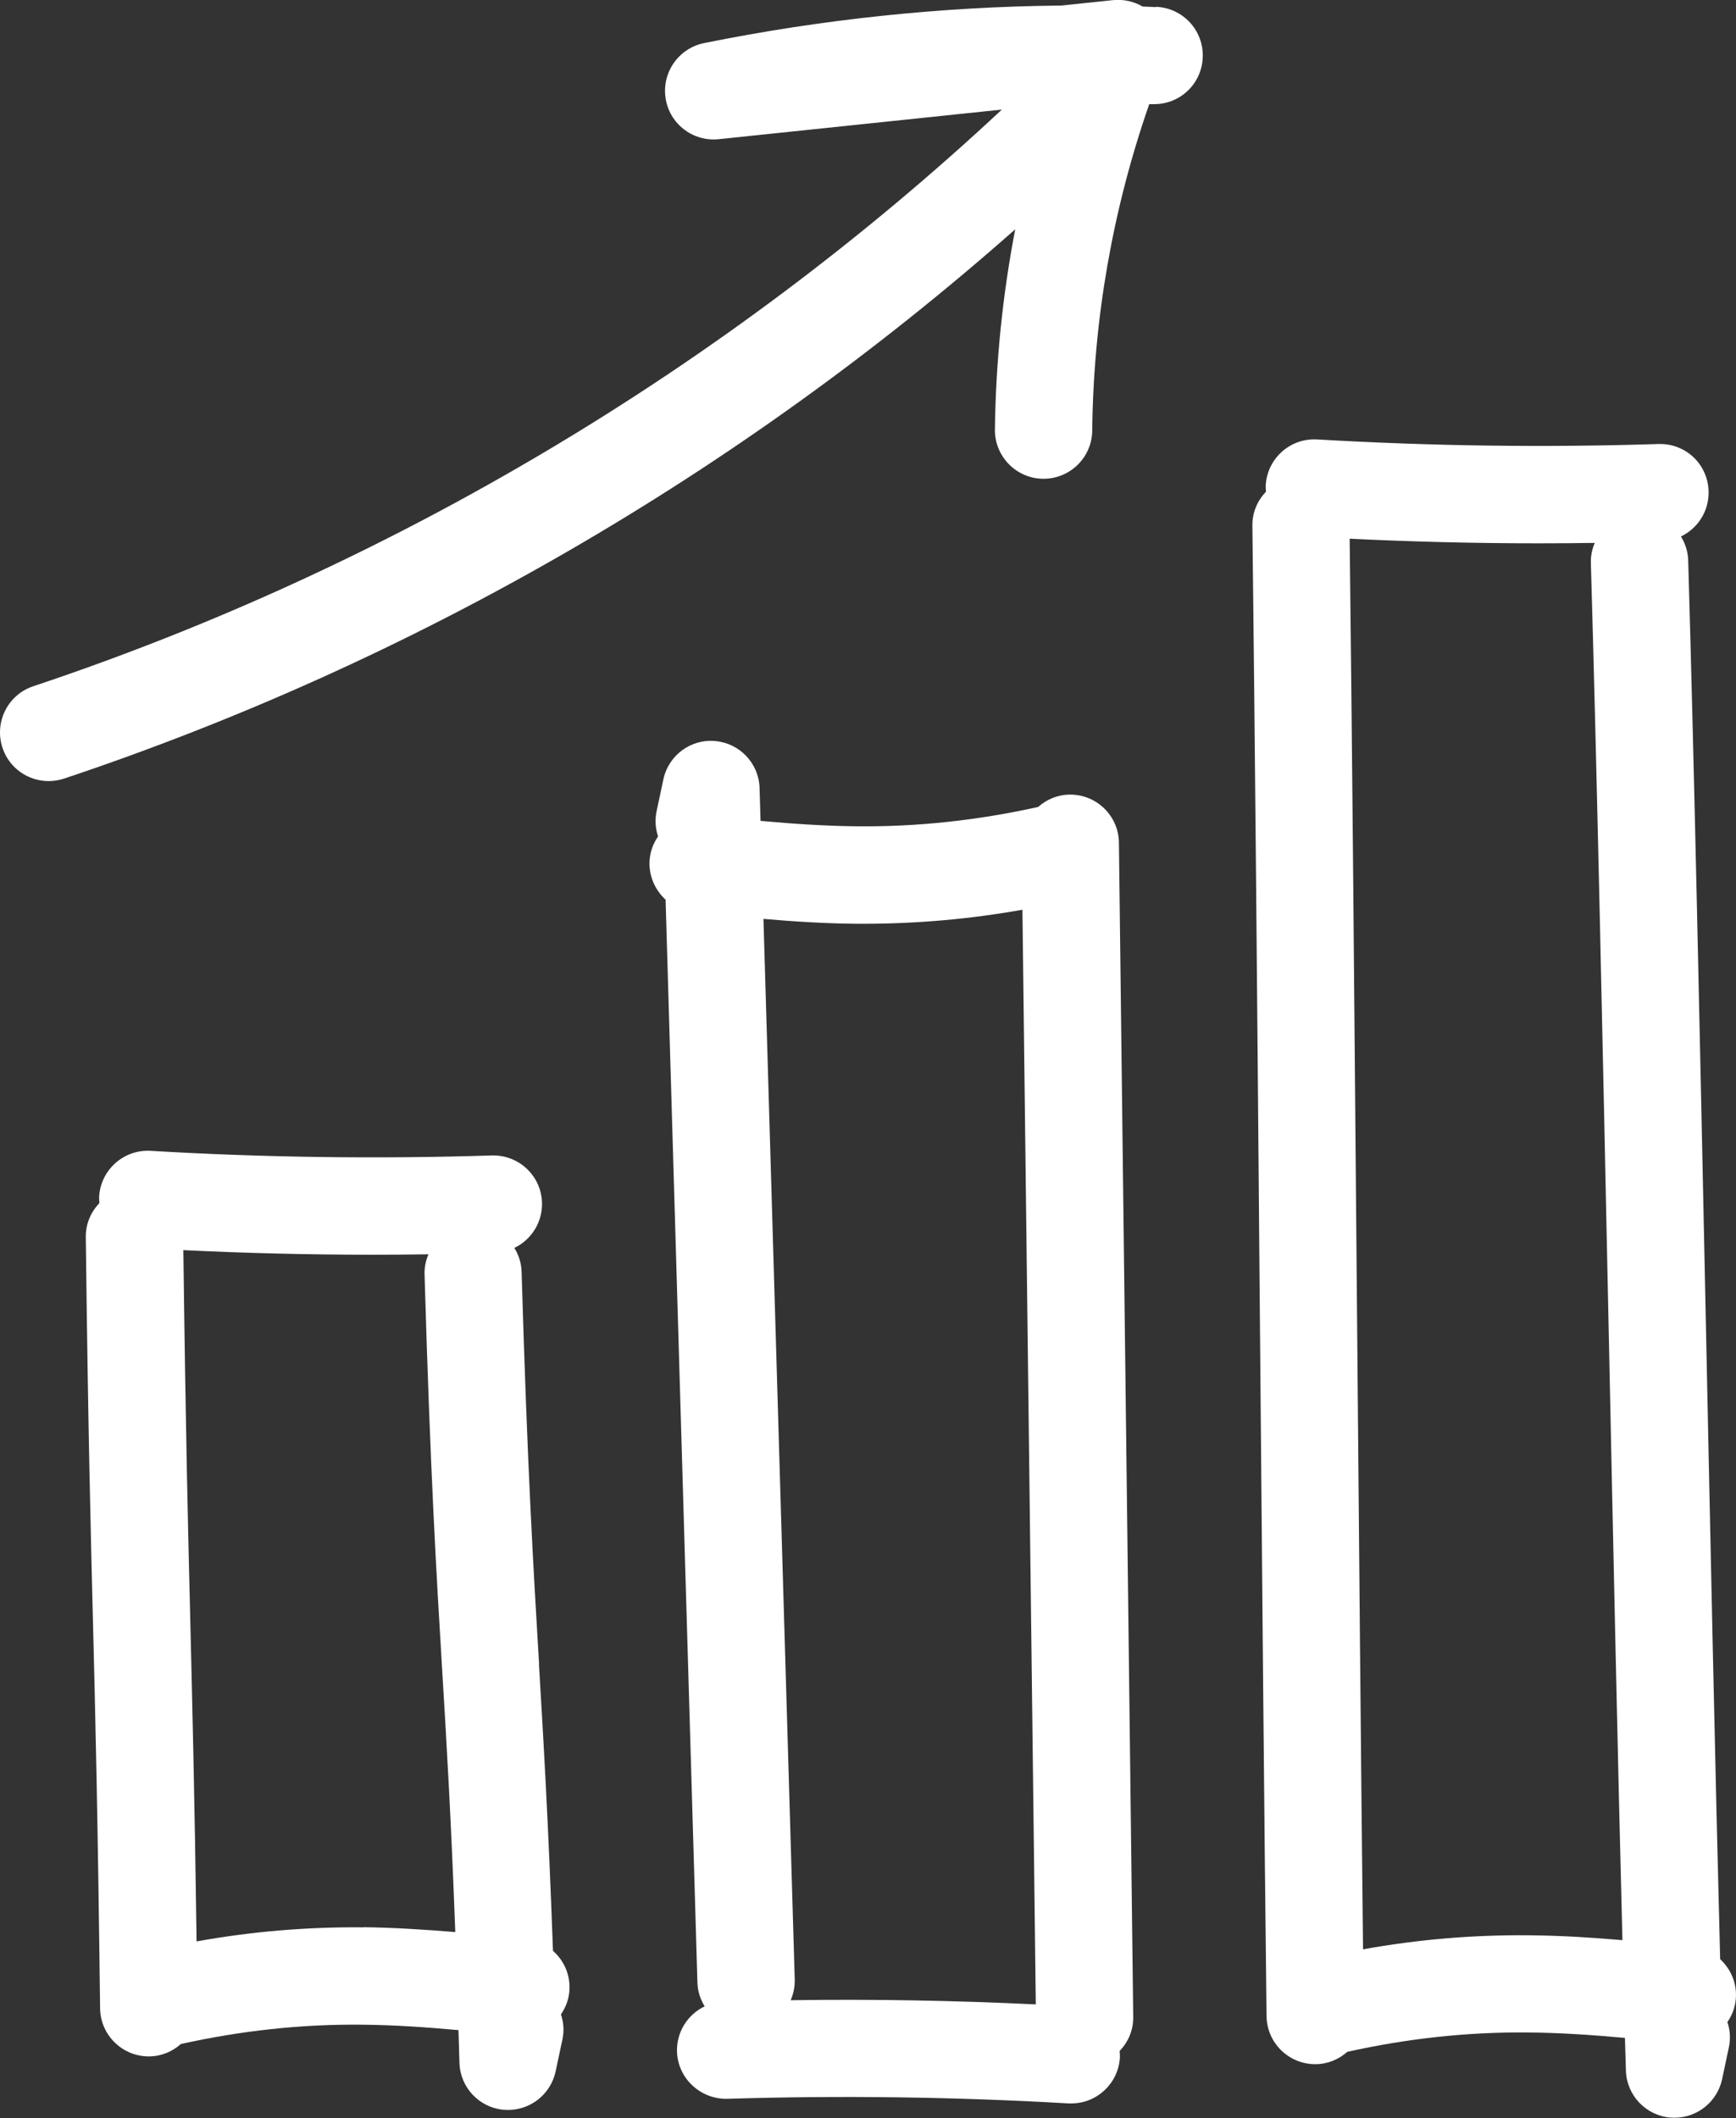<svg width="50" height="61" viewBox="0 0 50 61" fill="none" xmlns="http://www.w3.org/2000/svg">
<rect x="0" y="0" width="50" height="61" fill="#333333" stroke="none"/>
<g clip-path="url(#clip0_79_109)">
<path d="M15.527 47.936C15.363 45.176 15.191 42.325 15.023 36.626C15.015 36.373 14.938 36.141 14.814 35.941C15.299 35.709 15.627 35.208 15.611 34.635C15.587 33.878 14.966 33.278 14.21 33.278C14.194 33.278 14.182 33.278 14.166 33.278C10.903 33.382 7.595 33.338 4.336 33.145C3.564 33.101 2.903 33.69 2.855 34.463C2.855 34.527 2.855 34.587 2.863 34.651C2.615 34.908 2.463 35.256 2.471 35.641C2.539 41.283 2.611 44.067 2.679 46.758C2.747 49.442 2.815 52.213 2.883 57.84C2.891 58.609 3.52 59.226 4.284 59.226H4.3C4.653 59.222 4.965 59.086 5.209 58.869C6.923 58.489 8.676 58.293 10.438 58.313C11.355 58.321 12.272 58.385 13.205 58.469C13.213 58.773 13.225 59.09 13.233 59.41C13.253 60.119 13.801 60.7 14.506 60.764C14.55 60.764 14.59 60.768 14.634 60.768C15.287 60.768 15.863 60.311 16.003 59.658L16.2 58.733C16.252 58.485 16.232 58.241 16.156 58.016C16.284 57.828 16.372 57.616 16.396 57.376C16.444 56.911 16.256 56.474 15.927 56.186C15.791 52.433 15.655 50.151 15.523 47.932L15.527 47.936ZM10.466 55.509C8.849 55.493 7.243 55.629 5.662 55.914C5.602 51.508 5.537 49.061 5.481 46.694C5.417 44.079 5.349 41.364 5.281 36.005C7.091 36.093 8.909 36.137 10.726 36.137C11.263 36.137 11.803 36.133 12.34 36.125C12.264 36.305 12.22 36.502 12.228 36.71C12.396 42.449 12.568 45.325 12.736 48.104C12.861 50.175 12.989 52.301 13.113 55.645C12.24 55.573 11.359 55.517 10.47 55.505L10.466 55.509Z" fill="white"/>
<path d="M32.227 24.27C32.219 23.501 31.59 22.885 30.826 22.885H30.81C30.457 22.889 30.145 23.025 29.901 23.241C28.187 23.622 26.429 23.818 24.672 23.798C23.751 23.79 22.838 23.726 21.905 23.642L21.877 22.696C21.857 21.987 21.308 21.407 20.604 21.343C19.899 21.275 19.255 21.751 19.106 22.448L18.91 23.369C18.858 23.617 18.878 23.862 18.954 24.09C18.826 24.274 18.738 24.491 18.714 24.731C18.666 25.191 18.854 25.62 19.17 25.912L20.087 57.099C20.095 57.352 20.171 57.584 20.296 57.784C19.811 58.016 19.483 58.517 19.499 59.09C19.523 59.863 20.179 60.463 20.944 60.447C24.211 60.347 27.518 60.391 30.774 60.58C30.802 60.58 30.83 60.58 30.858 60.58C31.594 60.58 32.211 60.003 32.255 59.258C32.255 59.194 32.255 59.134 32.247 59.07C32.495 58.813 32.647 58.465 32.639 58.08L32.227 24.266V24.27ZM22.774 57.608C22.85 57.428 22.894 57.227 22.89 57.019L21.989 26.465C22.866 26.541 23.755 26.597 24.648 26.605C24.728 26.605 24.808 26.605 24.888 26.605C26.417 26.605 27.947 26.469 29.448 26.201L29.833 57.728C27.486 57.616 25.124 57.572 22.774 57.608Z" fill="white"/>
<path d="M49.544 56.434C49.403 51.076 49.263 44.379 49.127 37.859C48.963 29.994 48.791 21.863 48.623 16.136C48.615 15.884 48.539 15.652 48.414 15.451C48.899 15.219 49.227 14.719 49.211 14.146C49.187 13.373 48.555 12.764 47.766 12.788C44.507 12.892 41.2 12.848 37.936 12.656C37.16 12.612 36.503 13.201 36.455 13.973C36.455 14.038 36.455 14.098 36.463 14.162C36.215 14.418 36.063 14.767 36.071 15.151C36.139 20.782 36.211 28.824 36.275 36.602C36.343 44.379 36.411 52.425 36.479 58.065C36.487 58.833 37.116 59.45 37.88 59.45H37.896C38.249 59.446 38.561 59.31 38.805 59.094C40.519 58.713 42.273 58.517 44.034 58.537C44.955 58.545 45.868 58.609 46.801 58.693C46.809 59.014 46.821 59.33 46.829 59.634C46.849 60.343 47.398 60.924 48.102 60.988C48.146 60.988 48.186 60.992 48.23 60.992C48.883 60.992 49.459 60.535 49.6 59.883L49.796 58.958C49.848 58.709 49.828 58.465 49.752 58.237C49.88 58.052 49.968 57.836 49.992 57.596C50.04 57.139 49.856 56.711 49.539 56.422L49.544 56.434ZM44.058 55.738C42.437 55.721 40.835 55.858 39.258 56.142C39.198 50.679 39.134 43.53 39.074 36.586C39.009 28.98 38.941 21.13 38.873 15.515C40.683 15.604 42.505 15.648 44.322 15.648C44.859 15.648 45.396 15.644 45.932 15.636C45.856 15.816 45.812 16.012 45.82 16.22C45.988 21.935 46.16 30.062 46.325 37.919C46.457 44.187 46.593 50.623 46.729 55.878C45.848 55.802 44.959 55.746 44.062 55.738H44.058Z" fill="white"/>
<path d="M33.304 0.204C33.172 0.2 33.04 0.192 32.908 0.188C32.655 0.04 32.355 -0.028 32.055 0.004L30.561 0.16C27.11 0.192 23.663 0.557 20.279 1.241C19.547 1.39 19.058 2.086 19.17 2.827C19.282 3.568 19.955 4.085 20.7 4.009L28.856 3.156C20.888 10.593 11.291 16.316 0.957 19.765C0.224 20.009 -0.172 20.802 0.072 21.539C0.268 22.127 0.813 22.496 1.401 22.496C1.55 22.496 1.698 22.472 1.846 22.424C11.903 19.064 21.293 13.633 29.24 6.604C28.876 8.498 28.68 10.425 28.655 12.371C28.648 13.144 29.268 13.781 30.041 13.789H30.057C30.822 13.789 31.45 13.172 31.458 12.403C31.494 9.183 32.047 6.027 33.1 3C33.128 3 33.16 3 33.188 3C33.208 3 33.228 3 33.244 3C33.993 3 34.613 2.411 34.641 1.654C34.673 0.881 34.073 0.228 33.296 0.196L33.304 0.204Z" fill="white"/>
</g>
<defs>
<clipPath id="clip0_79_109">
<rect width="50" height="61" fill="white"/>
</clipPath>
</defs>
</svg>

